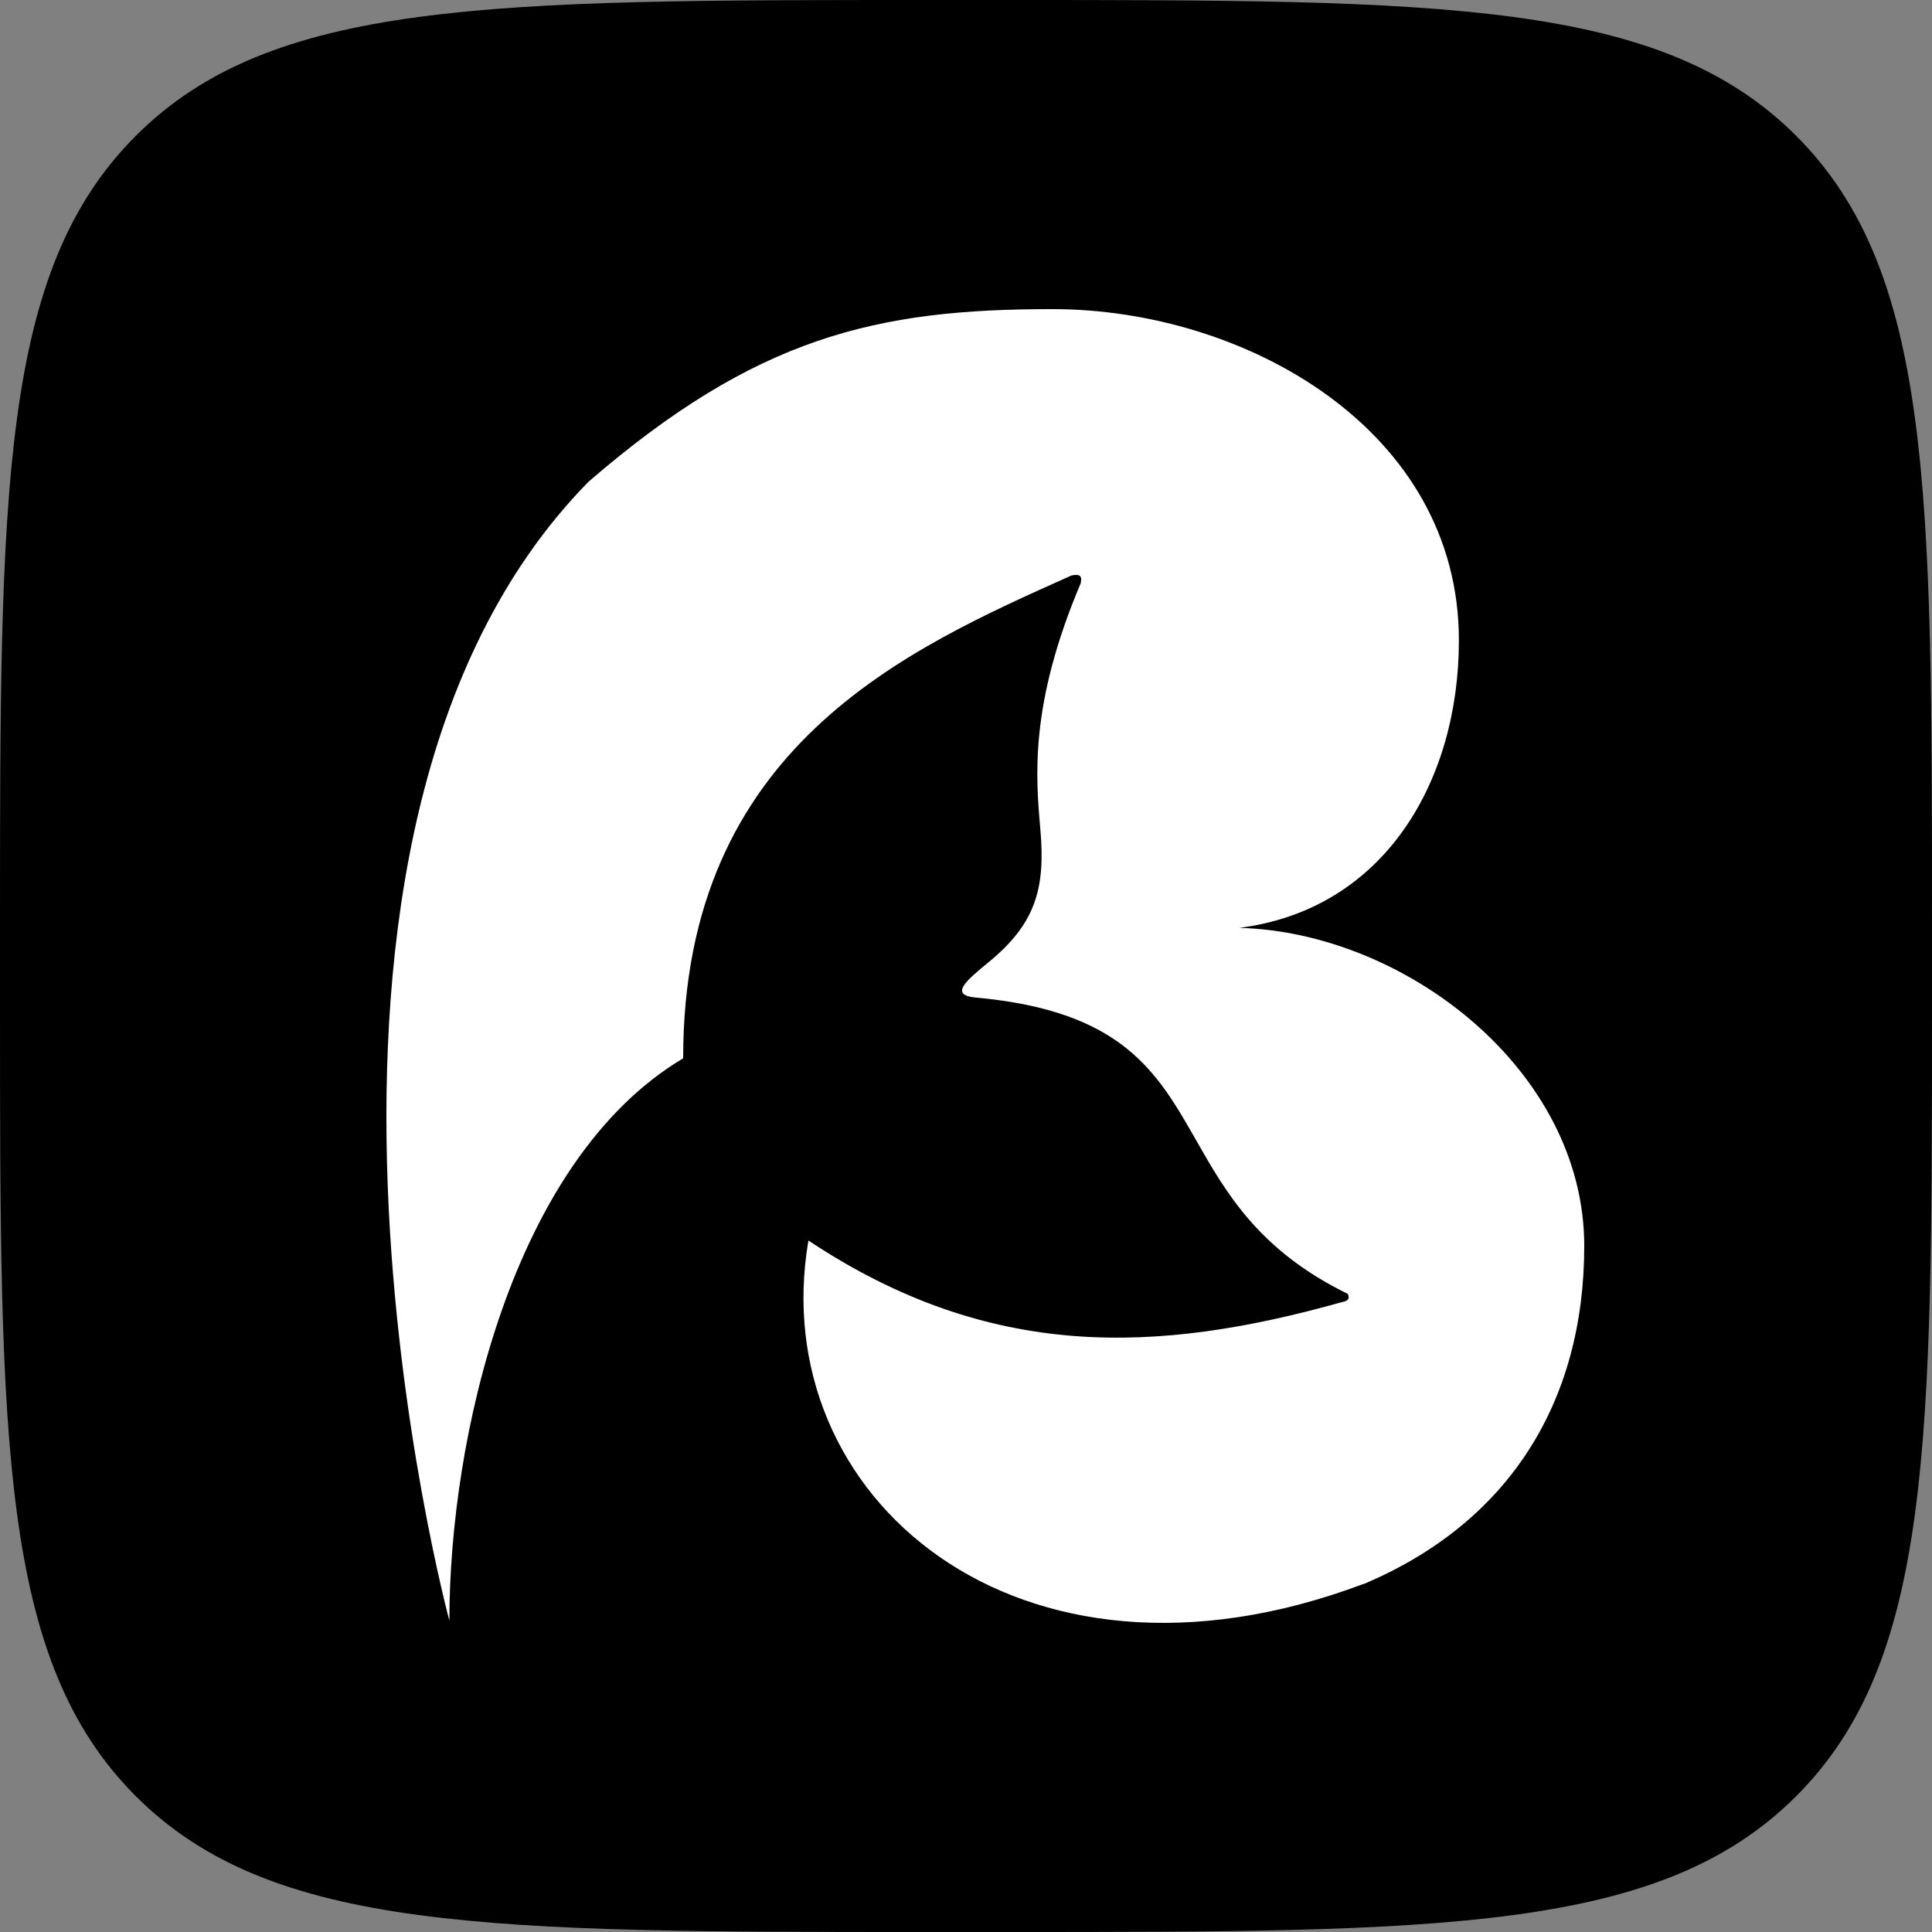 <?xml version="1.0" encoding="UTF-8"?> <svg xmlns="http://www.w3.org/2000/svg" width="50" height="50" viewBox="0 0 50 50" fill="none"><rect x="0" y="0" width="50" height="50" fill="#808080" stroke="none"/><path d="M0 24C0 12.686 0 7.029 3.515 3.515C7.029 0 12.686 0 24 0L26 0C37.314 0 42.971 0 46.485 3.515C50 7.029 50 12.686 50 24V26C50 37.314 50 42.971 46.485 46.485C42.971 50 37.314 50 26 50H24C12.686 50 7.029 50 3.515 46.485C0 42.971 0 37.314 0 26L0 24Z" fill="black"></path><path d="M11.63 41.942C11.63 41.942 6.173 21.698 15.229 12.469C19.569 8.718 22.676 7.997 27.245 8C32.221 8.003 37.756 11.113 37.756 16.571C37.756 20.232 35.816 23.541 32.071 24.013C36.361 24.127 41 27.7 41 32.245C41 36.305 39.031 39.421 35.284 40.998L35.279 40.995C26.315 44.367 19.788 38.71 20.922 32.105C25.625 35.231 29.962 35.036 34.716 33.702C34.868 33.67 34.945 33.63 34.881 33.486C32.581 32.361 31.732 30.875 30.954 29.506C29.945 27.737 29.048 26.161 25.256 25.817C24.554 25.752 25.003 25.38 25.597 24.892C26.783 23.914 27.062 23.017 26.925 21.472C26.804 20.093 26.64 18.234 27.968 15.096C28.015 14.881 27.928 14.856 27.731 14.893C23.48 16.797 17.68 19.322 17.68 27.389C13.245 30.033 11.63 37.245 11.63 41.942Z" fill="white"></path></svg> 